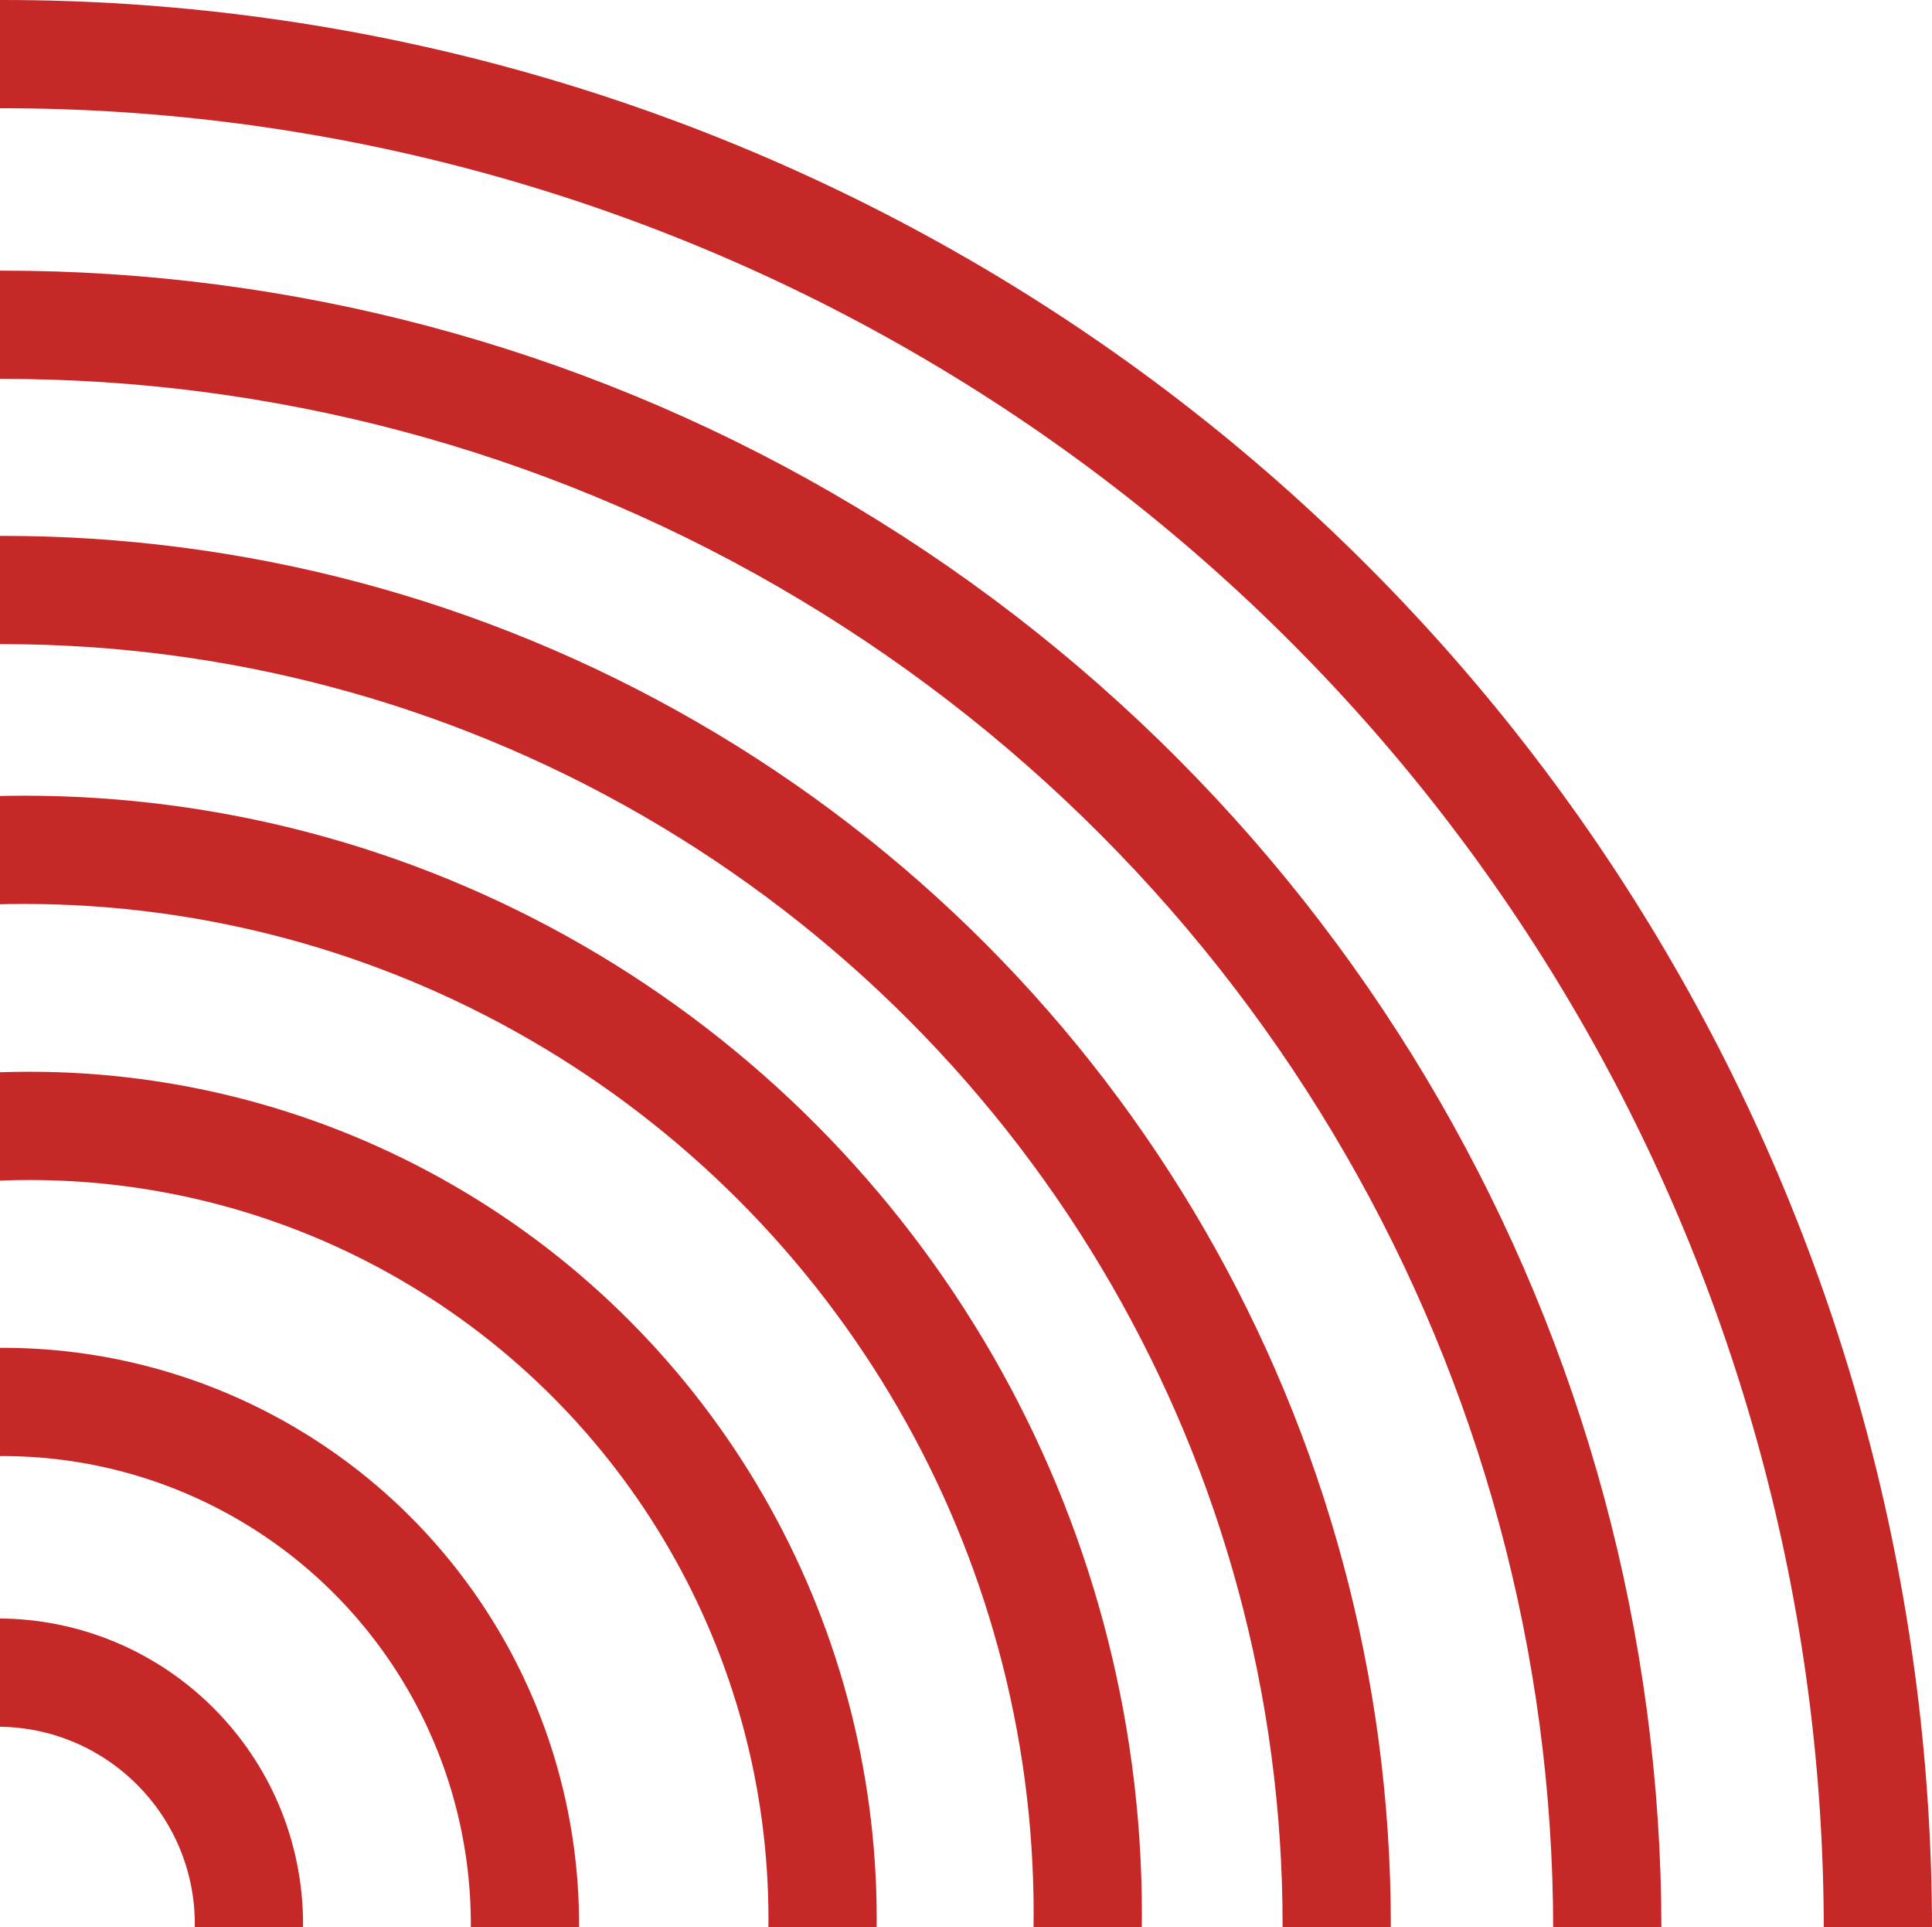 <svg width="357" height="356" viewBox="0 0 357 356" fill="none" xmlns="http://www.w3.org/2000/svg">
<circle cx="5.5" cy="354.5" r="146.5" stroke="#C62727" stroke-width="20"/>
<circle cx="0.5" cy="355.5" r="96.5" stroke="#C62727" stroke-width="20"/>
<circle cx="-0.5" cy="355.5" r="46.5" stroke="#C62727" stroke-width="20"/>
<circle cx="4.5" cy="353.5" r="196.5" stroke="#C62727" stroke-width="20"/>
<circle cx="0.5" cy="355.5" r="246.5" stroke="#C62727" stroke-width="20"/>
<circle cx="0.5" cy="356.5" r="296.5" stroke="#C62727" stroke-width="20"/>
<circle cx="0.5" cy="356.5" r="346.5" stroke="#C62727" stroke-width="20"/>
</svg>
